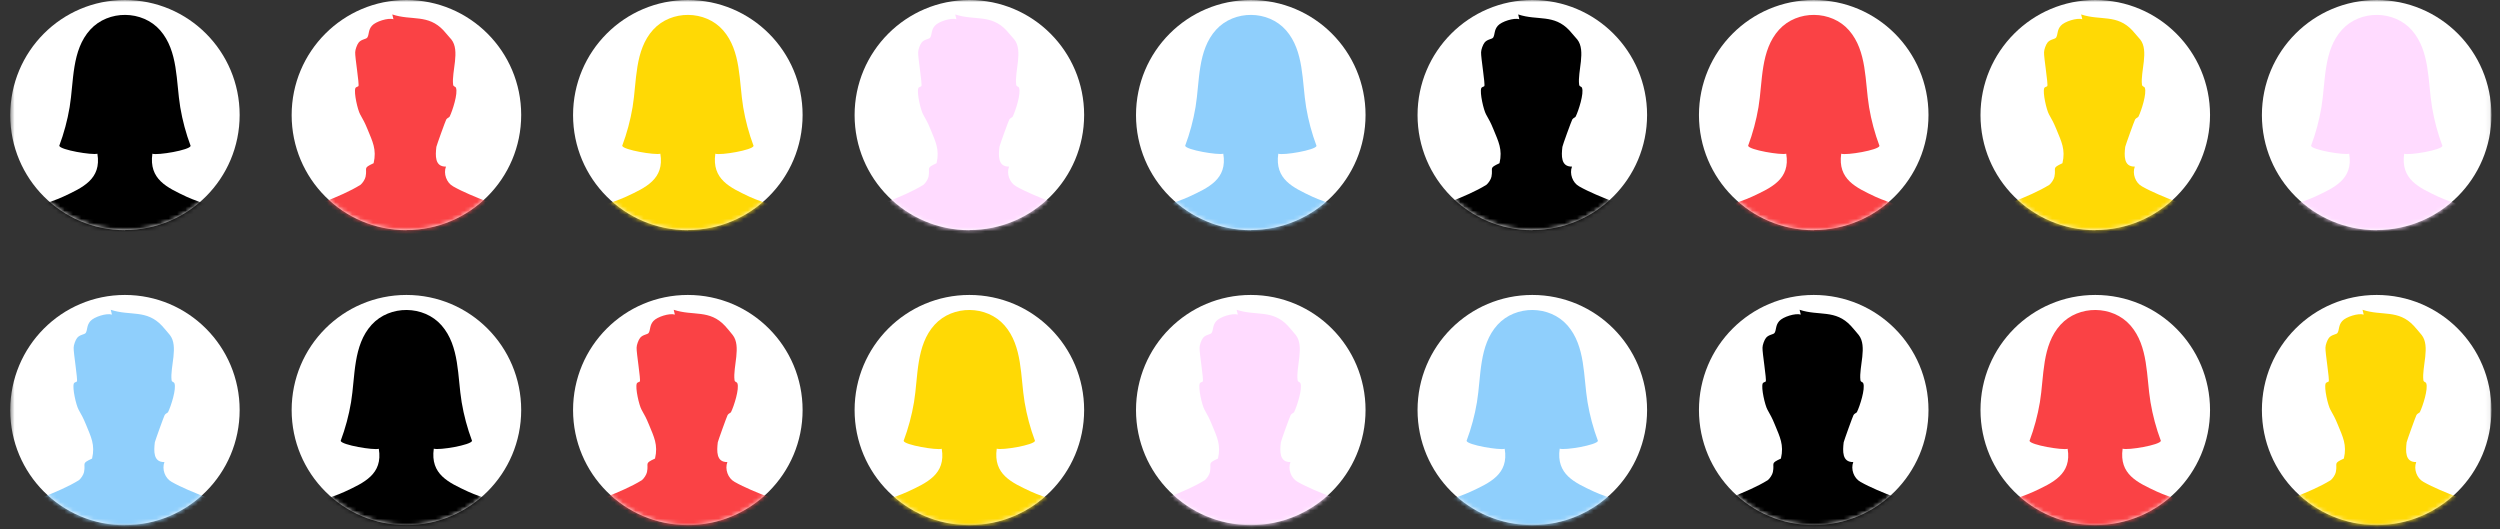 <svg width="600" height="127" viewBox="0 0 600 127" fill="none" xmlns="http://www.w3.org/2000/svg">
<rect x="0" y="0" width="600" height="127" fill="#333333" stroke="none"/>
<mask id="mask0_662_6882" style="mask-type:luminance" maskUnits="userSpaceOnUse" x="2" y="0" width="596" height="127">
<path d="M597.946 0H2.459V126.032H597.946V0Z" fill="white"/>
</mask>
<g mask="url(#mask0_662_6882)">
<path d="M502.863 55.213C518.052 55.213 530.408 42.853 530.408 27.591C530.408 12.329 518.052 0 502.863 0C487.675 0 475.319 12.36 475.319 27.622C475.319 42.885 487.644 55.245 502.863 55.245" fill="white"/>
</g>
<mask id="mask1_662_6882" style="mask-type:luminance" maskUnits="userSpaceOnUse" x="475" y="0" width="56" height="56">
<path d="M502.863 0C487.644 0 475.319 12.36 475.319 27.622C475.319 42.885 487.644 55.245 502.863 55.245C518.083 55.245 530.408 42.885 530.408 27.622C530.408 12.36 518.083 0 502.863 0Z" fill="white"/>
</mask>
<g mask="url(#mask1_662_6882)">
<path d="M473.203 56.15C472.269 54.902 473.576 53.247 474.728 52.498C479.708 49.346 486.71 47.536 491.846 44.352C492.344 43.946 492.935 43.041 493.06 42.417C493.526 40.17 492.313 40.419 494.989 39.171C495.767 35.862 494.709 33.927 493.558 31.087C492.748 29.121 492.624 29.058 491.752 27.435C491.161 26.374 490.227 22.285 490.601 21.193C490.725 20.819 491.285 20.819 491.348 20.662C491.597 20.257 490.507 13.796 490.57 12.547C490.57 11.923 491.005 10.706 491.41 10.207C492.064 9.395 493.184 9.426 493.464 9.021C493.931 8.271 493.651 7.241 494.585 6.18C495.487 5.15 498.475 4.214 499.751 4.62L499.471 3.465C504.14 5.025 508.061 3.309 511.796 7.335C512.232 7.803 513.228 8.989 513.663 9.489C515.78 12.173 513.694 17.198 514.068 20.288C514.13 20.85 514.597 20.694 514.753 21.068C515.282 22.379 513.912 26.624 513.228 27.997C513.103 28.216 512.636 28.309 512.418 28.684C512.232 28.996 510.115 34.895 510.053 35.238C509.804 37.329 509.648 40.045 512.356 39.982C511.703 41.668 512.481 43.853 514.068 44.727C518.861 47.473 526.144 49.471 530.532 52.373C531.84 53.247 532.618 54.433 532.462 56.056H473.234L473.203 56.15Z" fill="#FFD905"/>
</g>
<mask id="mask2_662_6882" style="mask-type:luminance" maskUnits="userSpaceOnUse" x="2" y="0" width="596" height="127">
<path d="M597.946 0H2.459V126.032H597.946V0Z" fill="white"/>
</mask>
<g mask="url(#mask2_662_6882)">
<path d="M570.402 55.213C585.59 55.213 597.946 42.853 597.946 27.591C597.946 12.329 585.621 0 570.402 0C555.182 0 542.857 12.36 542.857 27.622C542.857 42.885 555.182 55.245 570.402 55.245" fill="white"/>
</g>
<mask id="mask3_662_6882" style="mask-type:luminance" maskUnits="userSpaceOnUse" x="542" y="0" width="56" height="56">
<path d="M570.402 0C555.213 0 542.857 12.36 542.857 27.622C542.857 42.885 555.182 55.245 570.402 55.245C585.621 55.245 597.946 42.885 597.946 27.622C597.946 12.36 585.621 0 570.402 0Z" fill="white"/>
</mask>
<g mask="url(#mask3_662_6882)">
<path d="M541.737 55.557C541.799 54.059 542.671 52.654 543.947 51.874C546.623 50.157 552.35 48.721 555.618 47.192C560.224 45.038 564.83 43.01 563.803 36.892C562.558 37.267 554.871 35.987 554.653 34.988C555.774 31.992 556.614 28.871 557.143 25.718C558.17 19.538 557.579 12.079 562.092 7.116C566.449 2.341 574.603 2.403 578.867 7.272C583.225 12.266 582.664 19.601 583.691 25.75C584.22 28.902 585.061 32.023 586.181 35.019C585.963 36.018 578.276 37.329 577 36.892C576.128 43.072 580.548 45.007 585.216 47.223C588.484 48.752 594.18 50.188 596.888 51.905C598.133 52.716 599.035 54.09 599.098 55.588H541.737V55.557Z" fill="#FFDBFF"/>
</g>
<mask id="mask4_662_6882" style="mask-type:luminance" maskUnits="userSpaceOnUse" x="2" y="0" width="596" height="127">
<path d="M597.946 0H2.459V126.032H597.946V0Z" fill="white"/>
</mask>
<g mask="url(#mask4_662_6882)">
<path d="M97.541 55.213C112.729 55.213 125.086 42.853 125.086 27.591C125.086 12.329 112.729 0 97.541 0C82.353 0 69.997 12.36 69.997 27.622C69.997 42.885 82.322 55.245 97.541 55.245" fill="white"/>
</g>
<mask id="mask5_662_6882" style="mask-type:luminance" maskUnits="userSpaceOnUse" x="69" y="0" width="57" height="56">
<path d="M97.541 0C82.322 0 69.997 12.36 69.997 27.622C69.997 42.885 82.322 55.245 97.541 55.245C112.761 55.245 125.086 42.885 125.086 27.622C125.086 12.36 112.729 0 97.541 0Z" fill="white"/>
</mask>
<g mask="url(#mask5_662_6882)">
<path d="M67.88 56.15C66.947 54.902 68.254 53.247 69.406 52.498C74.385 49.346 81.419 47.536 86.523 44.352C87.021 43.946 87.613 43.041 87.737 42.417C88.204 40.17 86.99 40.419 89.667 39.171C90.445 35.862 89.387 33.927 88.235 31.087C87.426 29.121 87.302 29.058 86.43 27.435C85.839 26.374 84.905 22.285 85.278 21.193C85.403 20.819 85.963 20.819 86.025 20.662C86.275 20.257 85.185 13.796 85.247 12.547C85.247 11.923 85.683 10.706 86.088 10.207C86.741 9.395 87.862 9.426 88.142 9.021C88.64 8.271 88.329 7.241 89.262 6.18C90.165 5.15 93.153 4.214 94.429 4.62L94.149 3.465C98.817 5.025 102.739 3.309 106.474 7.335C106.909 7.803 107.905 8.989 108.341 9.489C110.457 12.173 108.372 17.198 108.746 20.288C108.808 20.85 109.275 20.694 109.43 21.068C109.959 22.379 108.59 26.624 107.905 27.997C107.781 28.216 107.314 28.309 107.096 28.684C106.909 28.996 104.793 34.895 104.731 35.238C104.482 37.329 104.326 40.045 107.034 39.982C106.38 41.668 107.158 43.853 108.746 44.727C113.539 47.473 120.822 49.471 125.21 52.373C126.517 53.247 127.295 54.433 127.109 56.056H67.88V56.15Z" fill="#FA4245"/>
</g>
<mask id="mask6_662_6882" style="mask-type:luminance" maskUnits="userSpaceOnUse" x="2" y="0" width="596" height="127">
<path d="M597.946 0H2.459V126.032H597.946V0Z" fill="white"/>
</mask>
<g mask="url(#mask6_662_6882)">
<path d="M367.756 55.213C382.975 55.213 395.3 42.853 395.3 27.591C395.3 12.329 382.944 0 367.756 0C352.568 0 340.212 12.36 340.212 27.622C340.212 42.885 352.537 55.245 367.756 55.245" fill="white"/>
</g>
<mask id="mask7_662_6882" style="mask-type:luminance" maskUnits="userSpaceOnUse" x="340" y="0" width="56" height="56">
<path d="M367.756 0C352.537 0 340.212 12.36 340.212 27.622C340.212 42.885 352.537 55.245 367.756 55.245C382.975 55.245 395.3 42.885 395.3 27.622C395.3 12.36 382.975 0 367.756 0Z" fill="white"/>
</mask>
<g mask="url(#mask7_662_6882)">
<path d="M338.095 56.15C337.162 54.902 338.469 53.247 339.62 52.498C344.569 49.346 351.603 47.536 356.738 44.352C357.236 43.946 357.828 43.041 357.952 42.417C358.388 40.17 357.205 40.419 359.882 39.171C360.66 35.862 359.602 33.927 358.45 31.087C357.641 29.121 357.516 29.058 356.645 27.435C356.054 26.374 355.12 22.285 355.493 21.193C355.618 20.819 356.178 20.819 356.24 20.662C356.489 20.257 355.4 13.796 355.462 12.547C355.462 11.923 355.898 10.706 356.303 10.207C356.956 9.395 358.077 9.426 358.357 9.021C358.824 8.271 358.543 7.241 359.477 6.18C360.38 5.15 363.368 4.214 364.644 4.62L364.364 3.465C369.032 5.025 372.954 3.309 376.688 7.335C377.124 7.803 378.12 8.989 378.556 9.489C380.672 12.173 378.587 17.198 378.992 20.288C379.054 20.85 379.521 20.694 379.676 21.068C380.205 22.379 378.836 26.624 378.151 27.997C378.027 28.216 377.56 28.309 377.342 28.684C377.155 28.996 375.008 34.895 374.977 35.238C374.728 37.329 374.572 40.045 377.28 39.982C376.626 41.668 377.404 43.853 378.992 44.727C383.785 47.473 391.068 49.471 395.456 52.373C396.763 53.247 397.541 54.433 397.355 56.056H338.126L338.095 56.15Z" fill="black"/>
</g>
<mask id="mask8_662_6882" style="mask-type:luminance" maskUnits="userSpaceOnUse" x="2" y="0" width="596" height="127">
<path d="M597.946 0H2.459V126.032H597.946V0Z" fill="white"/>
</mask>
<g mask="url(#mask8_662_6882)">
<path d="M232.649 55.213C247.868 55.213 260.193 42.853 260.193 27.591C260.193 12.329 247.837 0 232.649 0C217.46 0 205.104 12.36 205.104 27.622C205.104 42.885 217.429 55.245 232.649 55.245" fill="white"/>
</g>
<mask id="mask9_662_6882" style="mask-type:luminance" maskUnits="userSpaceOnUse" x="205" y="0" width="56" height="56">
<path d="M232.649 0C217.429 0 205.104 12.36 205.104 27.622C205.104 42.885 217.429 55.245 232.649 55.245C247.868 55.245 260.193 42.885 260.193 27.622C260.193 12.36 247.868 0 232.649 0Z" fill="white"/>
</mask>
<g mask="url(#mask9_662_6882)">
<path d="M202.988 56.15C202.054 54.902 203.361 53.247 204.513 52.498C209.462 49.346 216.495 47.536 221.631 44.352C222.129 43.946 222.72 43.041 222.845 42.417C223.28 40.17 222.098 40.419 224.774 39.171C225.552 35.862 224.494 33.927 223.343 31.087C222.533 29.121 222.409 29.058 221.537 27.435C220.946 26.374 220.012 22.285 220.386 21.193C220.51 20.819 221.071 20.819 221.133 20.662C221.382 20.257 220.293 13.796 220.355 12.547C220.355 11.923 220.791 10.706 221.195 10.207C221.849 9.395 222.969 9.426 223.249 9.021C223.716 8.271 223.436 7.241 224.37 6.18C225.272 5.15 228.26 4.214 229.536 4.62L229.256 3.465C233.925 5.025 237.846 3.309 241.581 7.335C242.017 7.803 243.013 8.989 243.448 9.489C245.565 12.173 243.48 17.198 243.884 20.288C243.946 20.85 244.413 20.694 244.569 21.068C245.098 22.379 243.729 26.624 243.044 27.997C242.919 28.216 242.453 28.309 242.235 28.684C242.048 28.996 239.9 34.895 239.869 35.238C239.62 37.329 239.465 40.045 242.172 39.982C241.519 41.668 242.297 43.853 243.884 44.727C248.677 47.473 255.96 49.471 260.349 52.373C261.656 53.247 262.434 54.433 262.247 56.056H203.019L202.988 56.15Z" fill="#FFDBFF"/>
</g>
<mask id="mask10_662_6882" style="mask-type:luminance" maskUnits="userSpaceOnUse" x="2" y="0" width="596" height="127">
<path d="M597.946 0H2.459V126.032H597.946V0Z" fill="white"/>
</mask>
<g mask="url(#mask10_662_6882)">
<path d="M29.972 55.213C45.191 55.213 57.516 42.853 57.516 27.591C57.516 12.329 45.191 0 29.972 0C14.752 0 2.459 12.36 2.459 27.622C2.459 42.885 14.784 55.245 30.003 55.245" fill="white"/>
</g>
<mask id="mask11_662_6882" style="mask-type:luminance" maskUnits="userSpaceOnUse" x="2" y="0" width="56" height="56">
<path d="M29.972 0C14.784 0 2.459 12.36 2.459 27.622C2.459 42.885 14.784 55.245 30.003 55.245C45.222 55.245 57.547 42.885 57.547 27.622C57.547 12.36 45.191 0 29.972 0Z" fill="white"/>
</mask>
<g mask="url(#mask11_662_6882)">
<path d="M1.307 55.557C1.369 54.059 2.241 52.654 3.517 51.874C6.194 50.157 11.92 48.721 15.188 47.192C19.794 45.038 24.401 43.01 23.374 36.892C22.129 37.267 14.441 35.987 14.223 34.988C15.344 31.992 16.184 28.871 16.713 25.718C17.74 19.538 17.149 12.079 21.662 7.116C26.019 2.341 34.174 2.403 38.438 7.272C42.795 12.266 42.235 19.601 43.262 25.75C43.791 28.902 44.631 32.023 45.752 35.019C45.534 36.018 37.815 37.329 36.57 36.892C35.699 43.072 40.118 45.007 44.787 47.223C48.086 48.752 53.781 50.188 56.458 51.905C57.703 52.716 58.606 54.09 58.668 55.588H1.307V55.557Z" fill="black"/>
</g>
<mask id="mask12_662_6882" style="mask-type:luminance" maskUnits="userSpaceOnUse" x="2" y="0" width="596" height="127">
<path d="M597.946 0H2.459V126.032H597.946V0Z" fill="white"/>
</mask>
<g mask="url(#mask12_662_6882)">
<path d="M300.187 55.213C315.406 55.213 327.731 42.853 327.731 27.591C327.731 12.329 315.406 0 300.187 0C284.967 0 272.642 12.36 272.642 27.622C272.642 42.885 284.967 55.245 300.187 55.245" fill="white"/>
</g>
<mask id="mask13_662_6882" style="mask-type:luminance" maskUnits="userSpaceOnUse" x="272" y="0" width="56" height="56">
<path d="M300.187 0C284.967 0 272.642 12.36 272.642 27.622C272.642 42.885 284.967 55.245 300.187 55.245C315.406 55.245 327.731 42.885 327.731 27.622C327.731 12.36 315.406 0 300.187 0Z" fill="white"/>
</mask>
<g mask="url(#mask13_662_6882)">
<path d="M271.522 55.557C271.584 54.059 272.456 52.654 273.732 51.874C276.408 50.157 282.135 48.721 285.403 47.192C290.009 45.038 294.616 43.01 293.589 36.892C292.344 37.267 284.656 35.987 284.438 34.988C285.559 31.992 286.399 28.871 286.928 25.718C287.955 19.538 287.364 12.079 291.877 7.116C296.234 2.341 304.388 2.403 308.652 7.272C313.01 12.266 312.449 19.601 313.477 25.75C314.006 28.902 314.846 32.023 315.966 35.019C315.749 36.018 308.061 37.329 306.785 36.892C305.914 43.072 310.333 45.007 315.002 47.223C318.301 48.752 323.996 50.188 326.673 51.905C327.918 52.716 328.82 54.09 328.883 55.588H271.522V55.557Z" fill="#8FCFFC"/>
</g>
<mask id="mask14_662_6882" style="mask-type:luminance" maskUnits="userSpaceOnUse" x="2" y="0" width="596" height="127">
<path d="M597.946 0H2.459V126.032H597.946V0Z" fill="white"/>
</mask>
<g mask="url(#mask14_662_6882)">
<path d="M165.079 55.213C180.268 55.213 192.624 42.853 192.624 27.591C192.624 12.329 180.299 0 165.079 0C149.86 0 137.535 12.36 137.535 27.622C137.535 42.885 149.86 55.245 165.079 55.245" fill="white"/>
</g>
<mask id="mask15_662_6882" style="mask-type:luminance" maskUnits="userSpaceOnUse" x="137" y="0" width="56" height="56">
<path d="M165.079 0C149.86 0 137.535 12.36 137.535 27.622C137.535 42.885 149.86 55.245 165.079 55.245C180.299 55.245 192.624 42.885 192.624 27.622C192.624 12.36 180.299 0 165.079 0Z" fill="white"/>
</mask>
<g mask="url(#mask15_662_6882)">
<path d="M136.415 55.557C136.477 54.059 137.348 52.654 138.624 51.874C141.301 50.157 147.028 48.721 150.296 47.192C154.902 45.038 159.508 43.01 158.481 36.892C157.236 37.267 149.549 35.987 149.331 34.988C150.451 31.992 151.292 28.871 151.821 25.718C152.848 19.538 152.256 12.079 156.769 7.116C161.127 2.341 169.281 2.403 173.545 7.272C177.902 12.266 177.342 19.601 178.369 25.75C178.898 28.902 179.739 32.023 180.859 35.019C180.641 36.018 172.954 37.329 171.678 36.892C170.806 43.072 175.226 45.007 179.894 47.223C183.193 48.752 188.858 50.188 191.565 51.905C192.81 52.716 193.713 54.09 193.775 55.588H136.415V55.557Z" fill="#FFD905"/>
</g>
<mask id="mask16_662_6882" style="mask-type:luminance" maskUnits="userSpaceOnUse" x="2" y="0" width="596" height="127">
<path d="M597.946 0H2.459V126.032H597.946V0Z" fill="white"/>
</mask>
<g mask="url(#mask16_662_6882)">
<path d="M435.294 55.213C450.482 55.213 462.838 42.853 462.838 27.591C462.838 12.329 450.514 0 435.294 0C420.075 0 407.75 12.36 407.75 27.622C407.75 42.885 420.075 55.245 435.294 55.245" fill="white"/>
</g>
<mask id="mask17_662_6882" style="mask-type:luminance" maskUnits="userSpaceOnUse" x="407" y="0" width="56" height="56">
<path d="M435.294 0C420.075 0 407.75 12.36 407.75 27.622C407.75 42.885 420.075 55.245 435.294 55.245C450.514 55.245 462.838 42.885 462.838 27.622C462.838 12.36 450.514 0 435.294 0Z" fill="white"/>
</mask>
<g mask="url(#mask17_662_6882)">
<path d="M406.629 55.557C406.692 54.059 407.563 52.654 408.839 51.874C411.516 50.157 417.243 48.721 420.511 47.192C425.117 45.038 429.723 43.01 428.696 36.892C427.451 37.267 419.764 35.987 419.546 34.988C420.666 31.992 421.506 28.871 422.036 25.718C423.063 19.538 422.471 12.079 426.984 7.116C431.342 2.341 439.496 2.403 443.76 7.272C448.117 12.266 447.557 19.601 448.584 25.75C449.113 28.902 449.953 32.023 451.074 35.019C450.856 36.018 443.168 37.329 441.892 36.892C441.021 43.072 445.44 45.007 450.109 47.223C453.408 48.752 459.104 50.188 461.78 51.905C463.025 52.716 463.928 54.09 463.99 55.588H406.629V55.557Z" fill="#FA4245"/>
</g>
<mask id="mask18_662_6882" style="mask-type:luminance" maskUnits="userSpaceOnUse" x="2" y="0" width="596" height="127">
<path d="M597.946 0H2.459V126.032H597.946V0Z" fill="white"/>
</mask>
<g mask="url(#mask18_662_6882)">
<path d="M29.972 126.033C45.191 126.033 57.516 113.673 57.516 98.41C57.516 83.148 45.191 70.788 29.972 70.788C14.752 70.788 2.459 83.179 2.459 98.442C2.459 113.704 14.784 126.064 30.003 126.064" fill="white"/>
</g>
<mask id="mask19_662_6882" style="mask-type:luminance" maskUnits="userSpaceOnUse" x="2" y="70" width="56" height="57">
<path d="M2.459 98.442C2.459 113.704 14.784 126.064 30.003 126.064C45.222 126.064 57.547 113.704 57.547 98.442C57.547 83.179 45.222 70.819 30.003 70.819C14.784 70.819 2.459 83.179 2.459 98.442Z" fill="white"/>
</mask>
<g mask="url(#mask19_662_6882)">
<path d="M0.311 127.001C-0.623 125.752 0.685 124.098 1.836 123.38C6.785 120.228 13.819 118.417 18.954 115.234C19.452 114.828 20.043 113.923 20.168 113.299C20.604 111.052 19.421 111.301 22.098 110.053C22.876 106.744 21.817 104.809 20.666 101.969C19.857 100.003 19.732 99.94 18.861 98.317C18.269 97.256 17.336 93.167 17.709 92.075C17.834 91.7 18.394 91.7 18.456 91.544C18.705 91.138 17.616 84.678 17.678 83.429C17.678 82.805 18.114 81.588 18.518 81.088C19.172 80.277 20.292 80.308 20.573 79.902C21.039 79.153 20.759 78.123 21.693 77.062C22.596 76.032 25.583 75.096 26.86 75.501L26.579 74.347C31.248 75.907 35.169 74.191 38.904 78.217C39.34 78.685 40.336 79.871 40.772 80.402C42.888 83.086 40.803 88.111 41.176 91.201C41.239 91.763 41.705 91.607 41.861 91.981C42.39 93.292 41.021 97.537 40.336 98.91C40.212 99.129 39.745 99.222 39.527 99.597C39.34 99.909 37.224 105.808 37.161 106.151C36.912 108.242 36.757 110.958 39.465 110.895C38.811 112.581 39.589 114.766 41.176 115.64C45.969 118.386 53.252 120.384 57.641 123.286C58.948 124.16 59.726 125.346 59.539 126.969H0.311V127.001Z" fill="#8FCFFC"/>
</g>
<mask id="mask20_662_6882" style="mask-type:luminance" maskUnits="userSpaceOnUse" x="2" y="0" width="596" height="127">
<path d="M597.946 0H2.459V126.032H597.946V0Z" fill="white"/>
</mask>
<g mask="url(#mask20_662_6882)">
<path d="M97.541 126.033C112.729 126.033 125.086 113.673 125.086 98.41C125.086 83.148 112.761 70.788 97.541 70.788C82.322 70.788 69.997 83.148 69.997 98.41C69.997 113.673 82.322 126.033 97.541 126.033Z" fill="white"/>
</g>
<mask id="mask21_662_6882" style="mask-type:luminance" maskUnits="userSpaceOnUse" x="69" y="70" width="57" height="57">
<path d="M69.997 98.442C69.997 113.704 82.322 126.064 97.541 126.064C112.761 126.064 125.086 113.704 125.086 98.442C125.086 83.179 112.761 70.819 97.541 70.819C82.322 70.819 69.997 83.179 69.997 98.442Z" fill="white"/>
</mask>
<g mask="url(#mask21_662_6882)">
<path d="M68.845 126.376C68.907 124.878 69.779 123.473 71.055 122.693C73.732 120.976 79.458 119.541 82.726 118.011C87.333 115.858 91.939 113.829 90.912 107.711C89.667 108.086 81.979 106.806 81.761 105.808C82.882 102.811 83.722 99.69 84.251 96.538C85.278 90.358 84.687 82.898 89.2 77.936C93.557 73.16 101.712 73.223 105.976 78.092C110.333 83.085 109.773 90.42 110.8 96.538C111.329 99.69 112.169 102.811 113.29 105.808C113.072 106.806 105.353 108.117 104.108 107.68C103.237 113.86 107.656 115.795 112.325 117.98C115.624 119.509 121.288 120.945 123.996 122.662C125.241 123.442 126.144 124.847 126.206 126.345H68.845V126.376Z" fill="black"/>
</g>
<mask id="mask22_662_6882" style="mask-type:luminance" maskUnits="userSpaceOnUse" x="2" y="0" width="596" height="127">
<path d="M597.946 0H2.459V126.032H597.946V0Z" fill="white"/>
</mask>
<g mask="url(#mask22_662_6882)">
<path d="M570.402 126.033C585.59 126.033 597.946 113.673 597.946 98.41C597.946 83.148 585.621 70.788 570.402 70.788C555.182 70.788 542.857 83.148 542.857 98.41C542.857 113.673 555.182 126.033 570.402 126.033Z" fill="white"/>
</g>
<mask id="mask23_662_6882" style="mask-type:luminance" maskUnits="userSpaceOnUse" x="542" y="70" width="56" height="57">
<path d="M542.888 98.442C542.888 113.704 555.213 126.064 570.433 126.064C585.652 126.064 597.977 113.704 597.977 98.442C597.977 83.179 585.652 70.819 570.433 70.819C555.213 70.819 542.888 83.179 542.888 98.442Z" fill="white"/>
</mask>
<g mask="url(#mask23_662_6882)">
<path d="M540.741 127.001C539.807 125.752 541.114 124.098 542.266 123.38C547.246 120.228 554.248 118.417 559.384 115.234C559.882 114.828 560.473 113.923 560.598 113.299C561.064 111.052 559.851 111.301 562.527 110.053C563.305 106.744 562.247 104.809 561.096 101.969C560.286 100.003 560.162 99.94 559.29 98.317C558.699 97.256 557.765 93.167 558.139 92.075C558.263 91.7 558.824 91.7 558.886 91.544C559.135 91.138 558.045 84.678 558.108 83.429C558.108 82.805 558.543 81.588 558.948 81.088C559.602 80.277 560.722 80.308 561.002 79.902C561.469 79.153 561.189 78.123 562.123 77.062C563.025 76.032 566.013 75.096 567.289 75.501L567.009 74.347C571.678 75.907 575.599 74.191 579.334 78.217C579.77 78.685 580.766 79.871 581.201 80.402C583.318 83.086 581.233 88.111 581.606 91.201C581.668 91.763 582.135 91.607 582.291 91.981C582.82 93.292 581.45 97.537 580.766 98.91C580.641 99.129 580.174 99.222 579.956 99.597C579.77 99.909 577.653 105.808 577.591 106.151C577.342 108.242 577.186 110.958 579.894 110.895C579.241 112.581 580.019 114.766 581.606 115.64C586.399 118.386 593.682 120.384 598.07 123.286C599.378 124.16 600.156 125.346 600 126.969H540.772L540.741 127.001Z" fill="#FFD905"/>
</g>
<mask id="mask24_662_6882" style="mask-type:luminance" maskUnits="userSpaceOnUse" x="2" y="0" width="596" height="127">
<path d="M597.946 0H2.459V126.032H597.946V0Z" fill="white"/>
</mask>
<g mask="url(#mask24_662_6882)">
<path d="M165.079 126.033C180.268 126.033 192.624 113.673 192.624 98.41C192.624 83.148 180.299 70.788 165.079 70.788C149.86 70.788 137.535 83.148 137.535 98.41C137.535 113.673 149.86 126.033 165.079 126.033Z" fill="white"/>
</g>
<mask id="mask25_662_6882" style="mask-type:luminance" maskUnits="userSpaceOnUse" x="137" y="70" width="56" height="57">
<path d="M137.566 98.442C137.566 113.704 149.891 126.064 165.111 126.064C180.33 126.064 192.655 113.704 192.655 98.442C192.655 83.179 180.33 70.819 165.111 70.819C149.891 70.819 137.566 83.179 137.566 98.442Z" fill="white"/>
</mask>
<g mask="url(#mask25_662_6882)">
<path d="M135.419 127.001C134.485 125.752 135.792 124.098 136.944 123.38C141.923 120.228 148.926 118.417 154.062 115.234C154.56 114.828 155.151 113.923 155.275 113.299C155.742 111.052 154.528 111.301 157.205 110.053C157.983 106.744 156.925 104.809 155.773 101.969C154.964 100.003 154.84 99.94 153.968 98.317C153.377 97.256 152.443 93.167 152.817 92.075C152.941 91.7 153.501 91.7 153.564 91.544C153.813 91.138 152.723 84.678 152.785 83.429C152.785 82.805 153.221 81.588 153.626 81.088C154.279 80.277 155.4 80.308 155.68 79.902C156.147 79.153 155.867 78.123 156.8 77.062C157.703 76.032 160.691 75.096 161.967 75.501L161.687 74.347C166.355 75.907 170.277 74.191 174.012 78.217C174.447 78.685 175.443 79.871 175.848 80.402C177.964 83.086 175.879 88.111 176.284 91.201C176.346 91.763 176.813 91.607 176.968 91.981C177.498 93.292 176.128 97.537 175.443 98.91C175.319 99.129 174.852 99.222 174.634 99.597C174.447 99.909 172.331 105.808 172.269 106.151C172.02 108.242 171.864 110.958 174.572 110.895C173.918 112.581 174.696 114.766 176.284 115.64C181.077 118.386 188.36 120.384 192.748 123.286C194.055 124.16 194.833 125.346 194.647 126.969H135.419V127.001Z" fill="#FA4245"/>
</g>
<mask id="mask26_662_6882" style="mask-type:luminance" maskUnits="userSpaceOnUse" x="2" y="0" width="596" height="127">
<path d="M597.946 0H2.459V126.032H597.946V0Z" fill="white"/>
</mask>
<g mask="url(#mask26_662_6882)">
<path d="M435.294 126.033C450.482 126.033 462.838 113.673 462.838 98.41C462.838 83.148 450.514 70.788 435.294 70.788C420.075 70.788 407.75 83.148 407.75 98.41C407.75 113.673 420.075 126.033 435.294 126.033Z" fill="white"/>
</g>
<mask id="mask27_662_6882" style="mask-type:luminance" maskUnits="userSpaceOnUse" x="407" y="70" width="56" height="57">
<path d="M407.781 98.442C407.781 113.704 420.106 126.064 435.325 126.064C450.545 126.064 462.87 113.704 462.87 98.442C462.87 83.179 450.545 70.819 435.325 70.819C420.106 70.819 407.781 83.179 407.781 98.442Z" fill="white"/>
</mask>
<g mask="url(#mask27_662_6882)">
<path d="M405.633 127.001C404.7 125.752 406.007 124.098 407.158 123.38C412.138 120.228 419.141 118.417 424.276 115.234C424.774 114.828 425.366 113.923 425.49 113.299C425.957 111.052 424.743 111.301 427.42 110.053C428.198 106.744 427.14 104.809 425.988 101.969C425.179 100.003 425.054 99.94 424.183 98.317C423.592 97.256 422.658 93.167 423.031 92.075C423.156 91.7 423.716 91.7 423.778 91.544C424.027 91.138 422.938 84.678 423 83.429C423 82.805 423.436 81.588 423.841 81.088C424.494 80.277 425.615 80.308 425.895 79.902C426.362 79.153 426.082 78.123 427.015 77.062C427.918 76.032 430.906 75.096 432.182 75.501L431.902 74.347C436.57 75.907 440.492 74.191 444.227 78.217C444.662 78.685 445.658 79.871 446.094 80.402C448.21 83.086 446.125 88.111 446.499 91.201C446.561 91.763 447.028 91.607 447.183 91.981C447.712 93.292 446.343 97.537 445.658 98.91C445.534 99.129 445.067 99.222 444.849 99.597C444.662 99.909 442.546 105.808 442.484 106.151C442.235 108.242 442.079 110.958 444.787 110.895C444.133 112.581 444.911 114.766 446.499 115.64C451.292 118.386 458.575 120.384 462.963 123.286C464.27 124.16 465.048 125.346 464.893 126.969H405.664L405.633 127.001Z" fill="black"/>
</g>
<mask id="mask28_662_6882" style="mask-type:luminance" maskUnits="userSpaceOnUse" x="2" y="0" width="596" height="127">
<path d="M597.946 0H2.459V126.032H597.946V0Z" fill="white"/>
</mask>
<g mask="url(#mask28_662_6882)">
<path d="M300.187 126.033C315.406 126.033 327.731 113.673 327.731 98.41C327.731 83.148 315.406 70.788 300.187 70.788C284.967 70.788 272.642 83.148 272.642 98.41C272.642 113.673 284.967 126.033 300.187 126.033Z" fill="white"/>
</g>
<mask id="mask29_662_6882" style="mask-type:luminance" maskUnits="userSpaceOnUse" x="272" y="70" width="56" height="57">
<path d="M272.674 98.442C272.674 113.704 284.999 126.064 300.218 126.064C315.437 126.064 327.762 113.704 327.762 98.442C327.762 83.179 315.437 70.819 300.218 70.819C284.999 70.819 272.674 83.179 272.674 98.442Z" fill="white"/>
</mask>
<g mask="url(#mask29_662_6882)">
<path d="M270.526 127.001C269.592 125.752 270.9 124.098 272.051 123.38C277 120.228 284.034 118.417 289.169 115.234C289.667 114.828 290.259 113.923 290.383 113.299C290.819 111.052 289.636 111.301 292.313 110.053C293.091 106.744 292.033 104.809 290.881 101.969C290.072 100.003 289.947 99.94 289.076 98.317C288.484 97.256 287.551 93.167 287.924 92.075C288.049 91.7 288.609 91.7 288.671 91.544C288.92 91.138 287.831 84.678 287.893 83.429C287.893 82.805 288.329 81.588 288.733 81.088C289.387 80.277 290.508 80.308 290.788 79.902C291.254 79.153 290.974 78.123 291.908 77.062C292.811 76.032 295.799 75.096 297.075 75.501L296.794 74.347C301.463 75.907 305.385 74.191 309.119 78.217C309.555 78.685 310.551 79.871 310.987 80.402C313.103 83.086 311.018 88.111 311.423 91.201C311.485 91.763 311.952 91.607 312.107 91.981C312.636 93.292 311.267 97.537 310.582 98.91C310.458 99.129 309.991 99.222 309.773 99.597C309.586 99.909 307.439 105.808 307.408 106.151C307.159 108.242 307.003 110.958 309.711 110.895C309.057 112.581 309.835 114.766 311.423 115.64C316.216 118.386 323.498 120.384 327.887 123.286C329.194 124.16 329.972 125.346 329.785 126.969H270.557L270.526 127.001Z" fill="#FFDBFF"/>
</g>
<mask id="mask30_662_6882" style="mask-type:luminance" maskUnits="userSpaceOnUse" x="2" y="0" width="596" height="127">
<path d="M597.946 0H2.459V126.032H597.946V0Z" fill="white"/>
</mask>
<g mask="url(#mask30_662_6882)">
<path d="M367.756 126.033C382.975 126.033 395.3 113.673 395.3 98.41C395.3 83.148 382.975 70.788 367.756 70.788C352.537 70.788 340.212 83.148 340.212 98.41C340.212 113.673 352.537 126.033 367.756 126.033Z" fill="white"/>
</g>
<mask id="mask31_662_6882" style="mask-type:luminance" maskUnits="userSpaceOnUse" x="340" y="70" width="56" height="57">
<path d="M340.212 98.442C340.212 113.704 352.537 126.064 367.756 126.064C382.975 126.064 395.3 113.704 395.3 98.442C395.3 83.179 382.975 70.819 367.756 70.819C352.537 70.819 340.212 83.179 340.212 98.442Z" fill="white"/>
</mask>
<g mask="url(#mask31_662_6882)">
<path d="M339.06 126.376C339.122 124.878 339.994 123.473 341.27 122.693C343.946 120.976 349.673 119.541 352.941 118.011C357.547 115.858 362.154 113.829 361.127 107.711C359.882 108.086 352.194 106.806 351.976 105.808C353.097 102.811 353.937 99.69 354.466 96.538C355.493 90.358 354.902 82.898 359.415 77.936C363.772 73.16 371.927 73.223 376.19 78.092C380.548 83.085 379.988 90.42 381.015 96.538C381.544 99.69 382.384 102.811 383.504 105.808C383.287 106.806 375.599 108.117 374.323 107.68C373.452 113.86 377.871 115.795 382.54 117.98C385.839 119.509 391.534 120.945 394.211 122.662C395.456 123.442 396.359 124.847 396.421 126.345H339.06V126.376Z" fill="#8FCFFC"/>
</g>
<mask id="mask32_662_6882" style="mask-type:luminance" maskUnits="userSpaceOnUse" x="2" y="0" width="596" height="127">
<path d="M597.946 0H2.459V126.032H597.946V0Z" fill="white"/>
</mask>
<g mask="url(#mask32_662_6882)">
<path d="M232.649 126.033C247.868 126.033 260.193 113.673 260.193 98.41C260.193 83.148 247.868 70.788 232.649 70.788C217.429 70.788 205.104 83.148 205.104 98.41C205.104 113.673 217.429 126.033 232.649 126.033Z" fill="white"/>
</g>
<mask id="mask33_662_6882" style="mask-type:luminance" maskUnits="userSpaceOnUse" x="205" y="70" width="56" height="57">
<path d="M205.104 98.442C205.104 113.704 217.429 126.064 232.649 126.064C247.868 126.064 260.193 113.704 260.193 98.442C260.193 83.179 247.868 70.819 232.649 70.819C217.429 70.819 205.104 83.179 205.104 98.442Z" fill="white"/>
</mask>
<g mask="url(#mask33_662_6882)">
<path d="M203.953 126.376C204.015 124.878 204.886 123.473 206.162 122.693C208.839 120.976 214.566 119.541 217.834 118.011C222.44 115.858 227.046 113.829 226.019 107.711C224.774 108.086 217.087 106.806 216.869 105.808C217.989 102.811 218.83 99.69 219.359 96.538C220.386 90.358 219.795 82.898 224.307 77.936C228.665 73.16 236.819 73.223 241.083 78.092C245.44 83.085 244.88 90.42 245.907 96.538C246.436 99.69 247.277 102.811 248.397 105.808C248.179 106.806 240.492 108.117 239.216 107.68C238.344 113.86 242.764 115.795 247.432 117.98C250.731 119.509 256.427 120.945 259.104 122.662C260.349 123.442 261.251 124.847 261.313 126.345H203.953V126.376Z" fill="#FFD905"/>
</g>
<mask id="mask34_662_6882" style="mask-type:luminance" maskUnits="userSpaceOnUse" x="2" y="0" width="596" height="127">
<path d="M597.946 0H2.459V126.032H597.946V0Z" fill="white"/>
</mask>
<g mask="url(#mask34_662_6882)">
<path d="M502.863 126.033C518.052 126.033 530.408 113.673 530.408 98.41C530.408 83.148 518.083 70.788 502.863 70.788C487.644 70.788 475.319 83.148 475.319 98.41C475.319 113.673 487.644 126.033 502.863 126.033Z" fill="white"/>
</g>
<mask id="mask35_662_6882" style="mask-type:luminance" maskUnits="userSpaceOnUse" x="475" y="70" width="56" height="57">
<path d="M475.319 98.442C475.319 113.704 487.644 126.064 502.863 126.064C518.083 126.064 530.408 113.704 530.408 98.442C530.408 83.179 518.083 70.819 502.863 70.819C487.644 70.819 475.319 83.179 475.319 98.442Z" fill="white"/>
</mask>
<g mask="url(#mask35_662_6882)">
<path d="M474.167 126.376C474.23 124.878 475.101 123.473 476.377 122.693C479.054 120.976 484.781 119.541 488.049 118.011C492.655 115.858 497.261 113.829 496.234 107.711C494.989 108.086 487.302 106.806 487.084 105.808C488.204 102.811 489.045 99.69 489.574 96.538C490.601 90.358 490.009 82.898 494.522 77.936C498.88 73.16 507.034 73.223 511.298 78.092C515.655 83.085 515.095 90.42 516.122 96.538C516.651 99.69 517.491 102.811 518.612 105.808C518.394 106.806 510.706 108.117 509.43 107.68C508.559 113.86 512.979 115.795 517.647 117.98C520.915 119.509 526.611 120.945 529.318 122.662C530.563 123.442 531.466 124.847 531.528 126.345H474.167V126.376Z" fill="#FA4245"/>
</g>
</svg>
